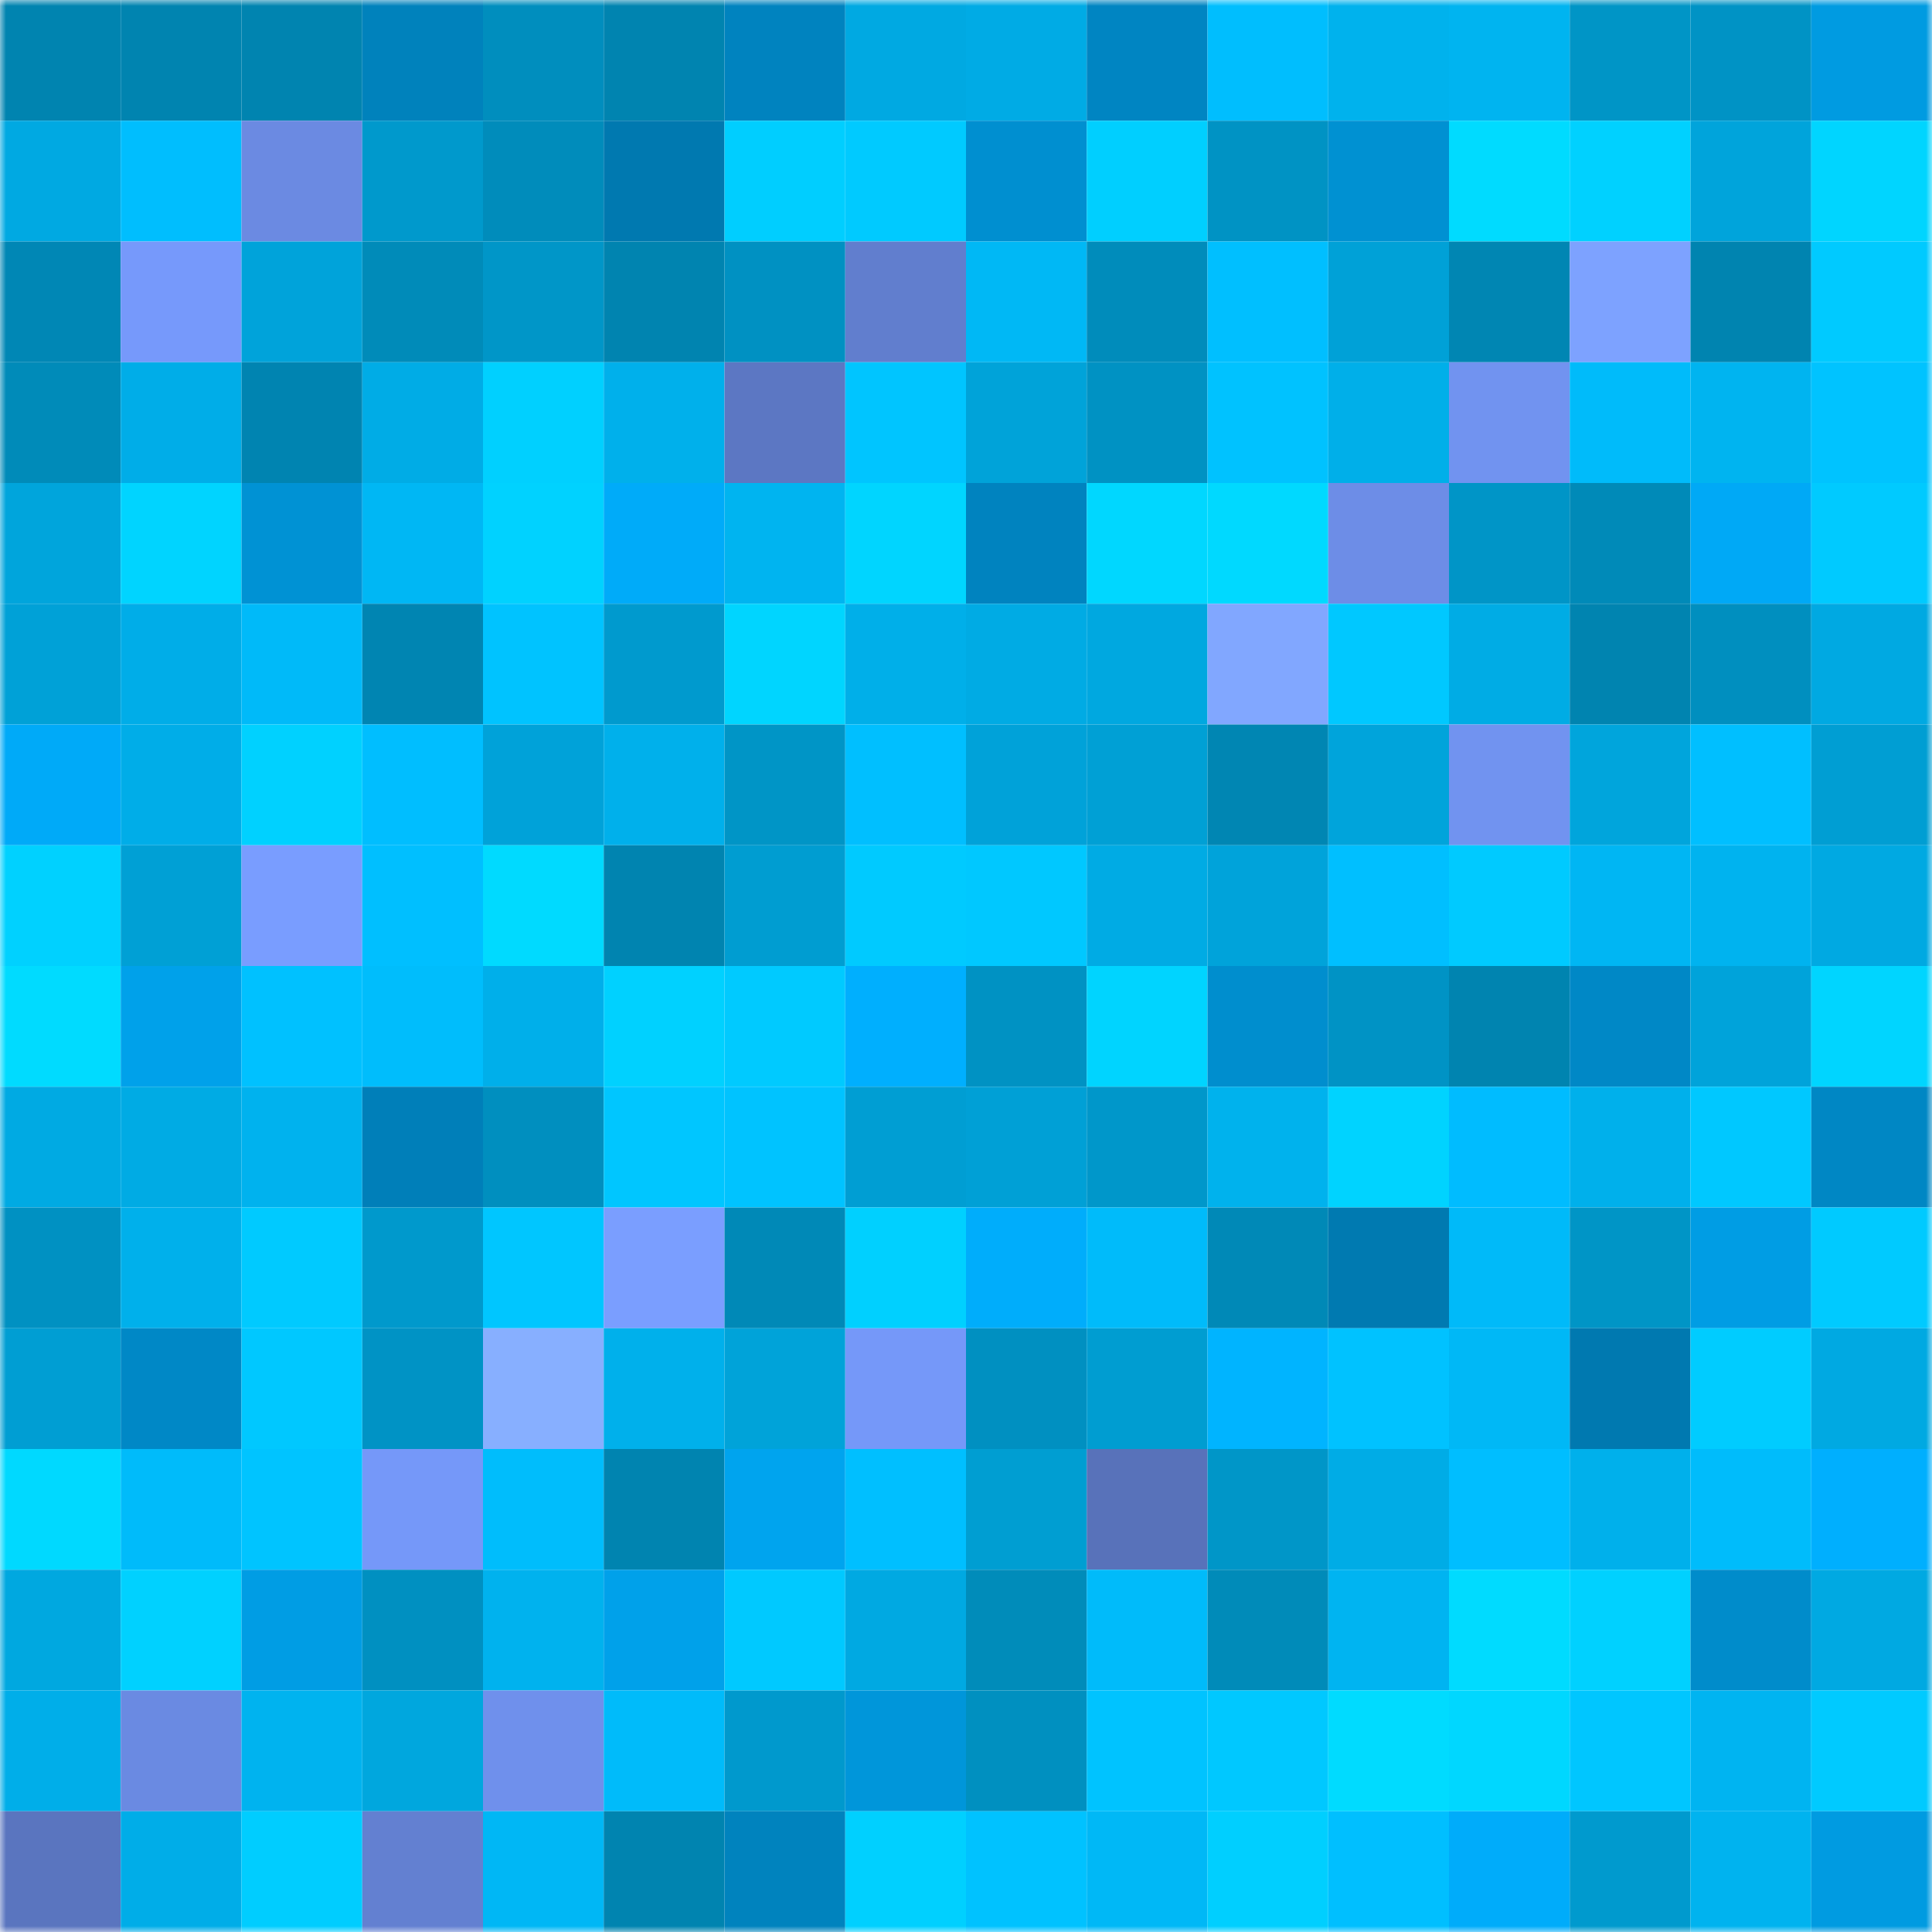 <svg viewBox="0 0 160 160" fill="none" role="img" xmlns="http://www.w3.org/2000/svg" width="240" height="240" name="ens%2Cenbbb.eth"><mask id="397623102" mask-type="alpha" maskUnits="userSpaceOnUse" x="0" y="0" width="160" height="160"><rect width="160" height="160" fill="#FFFFFF"></rect></mask><g mask="url(#397623102)"><rect x="0" y="0" width="10" height="10" fill="#0084b0"></rect><rect x="10" y="0" width="10" height="10" fill="#0084b0"></rect><rect x="20" y="0" width="10" height="10" fill="#0084b0"></rect><rect x="30" y="0" width="10" height="10" fill="#0082bc"></rect><rect x="40" y="0" width="10" height="10" fill="#008ebe"></rect><rect x="50" y="0" width="10" height="10" fill="#0084b0"></rect><rect x="60" y="0" width="10" height="10" fill="#0083bf"></rect><rect x="70" y="0" width="10" height="10" fill="#00a9e2"></rect><rect x="80" y="0" width="10" height="10" fill="#00abe5"></rect><rect x="90" y="0" width="10" height="10" fill="#0085c2"></rect><rect x="100" y="0" width="10" height="10" fill="#00befe"></rect><rect x="110" y="0" width="10" height="10" fill="#00b2ed"></rect><rect x="120" y="0" width="10" height="10" fill="#00b4f0"></rect><rect x="130" y="0" width="10" height="10" fill="#0095c6"></rect><rect x="140" y="0" width="10" height="10" fill="#0093c5"></rect><rect x="150" y="0" width="10" height="10" fill="#009be1"></rect><rect x="0" y="10" width="10" height="10" fill="#00a9e2"></rect><rect x="10" y="10" width="10" height="10" fill="#00befe"></rect><rect x="20" y="10" width="10" height="10" fill="#6b8ae2"></rect><rect x="30" y="10" width="10" height="10" fill="#0099cc"></rect><rect x="40" y="10" width="10" height="10" fill="#008cbb"></rect><rect x="50" y="10" width="10" height="10" fill="#0079b0"></rect><rect x="60" y="10" width="10" height="10" fill="#00ceff"></rect><rect x="70" y="10" width="10" height="10" fill="#00caff"></rect><rect x="80" y="10" width="10" height="10" fill="#008fd0"></rect><rect x="90" y="10" width="10" height="10" fill="#00cfff"></rect><rect x="100" y="10" width="10" height="10" fill="#0093c4"></rect><rect x="110" y="10" width="10" height="10" fill="#0091d2"></rect><rect x="120" y="10" width="10" height="10" fill="#00dbff"></rect><rect x="130" y="10" width="10" height="10" fill="#00d1ff"></rect><rect x="140" y="10" width="10" height="10" fill="#00a4db"></rect><rect x="150" y="10" width="10" height="10" fill="#00d5ff"></rect><rect x="0" y="20" width="10" height="10" fill="#0087b5"></rect><rect x="10" y="20" width="10" height="10" fill="#7699fb"></rect><rect x="20" y="20" width="10" height="10" fill="#00a3da"></rect><rect x="30" y="20" width="10" height="10" fill="#008bb9"></rect><rect x="40" y="20" width="10" height="10" fill="#0096c8"></rect><rect x="50" y="20" width="10" height="10" fill="#0084b0"></rect><rect x="60" y="20" width="10" height="10" fill="#0091c2"></rect><rect x="70" y="20" width="10" height="10" fill="#617ece"></rect><rect x="80" y="20" width="10" height="10" fill="#00b8f5"></rect><rect x="90" y="20" width="10" height="10" fill="#008cbb"></rect><rect x="100" y="20" width="10" height="10" fill="#00bfff"></rect><rect x="110" y="20" width="10" height="10" fill="#00a1d7"></rect><rect x="120" y="20" width="10" height="10" fill="#0086b3"></rect><rect x="130" y="20" width="10" height="10" fill="#7da2ff"></rect><rect x="140" y="20" width="10" height="10" fill="#0084b0"></rect><rect x="150" y="20" width="10" height="10" fill="#00caff"></rect><rect x="0" y="30" width="10" height="10" fill="#008bb9"></rect><rect x="10" y="30" width="10" height="10" fill="#00ade8"></rect><rect x="20" y="30" width="10" height="10" fill="#0084b1"></rect><rect x="30" y="30" width="10" height="10" fill="#00ace6"></rect><rect x="40" y="30" width="10" height="10" fill="#00d0ff"></rect><rect x="50" y="30" width="10" height="10" fill="#00b0eb"></rect><rect x="60" y="30" width="10" height="10" fill="#5c77c3"></rect><rect x="70" y="30" width="10" height="10" fill="#00c5ff"></rect><rect x="80" y="30" width="10" height="10" fill="#00a3d9"></rect><rect x="90" y="30" width="10" height="10" fill="#0092c3"></rect><rect x="100" y="30" width="10" height="10" fill="#00c2ff"></rect><rect x="110" y="30" width="10" height="10" fill="#00afe9"></rect><rect x="120" y="30" width="10" height="10" fill="#7193f0"></rect><rect x="130" y="30" width="10" height="10" fill="#00bbfa"></rect><rect x="140" y="30" width="10" height="10" fill="#00b4f0"></rect><rect x="150" y="30" width="10" height="10" fill="#00c3ff"></rect><rect x="0" y="40" width="10" height="10" fill="#00a5dc"></rect><rect x="10" y="40" width="10" height="10" fill="#00d4ff"></rect><rect x="20" y="40" width="10" height="10" fill="#0092d4"></rect><rect x="30" y="40" width="10" height="10" fill="#00b7f4"></rect><rect x="40" y="40" width="10" height="10" fill="#00d2ff"></rect><rect x="50" y="40" width="10" height="10" fill="#00abf9"></rect><rect x="60" y="40" width="10" height="10" fill="#00b4f0"></rect><rect x="70" y="40" width="10" height="10" fill="#00d5ff"></rect><rect x="80" y="40" width="10" height="10" fill="#0083bf"></rect><rect x="90" y="40" width="10" height="10" fill="#00d7ff"></rect><rect x="100" y="40" width="10" height="10" fill="#00d9ff"></rect><rect x="110" y="40" width="10" height="10" fill="#6d8de7"></rect><rect x="120" y="40" width="10" height="10" fill="#0095c7"></rect><rect x="130" y="40" width="10" height="10" fill="#008ab8"></rect><rect x="140" y="40" width="10" height="10" fill="#00a9f6"></rect><rect x="150" y="40" width="10" height="10" fill="#00caff"></rect><rect x="0" y="50" width="10" height="10" fill="#00a1d7"></rect><rect x="10" y="50" width="10" height="10" fill="#00ade8"></rect><rect x="20" y="50" width="10" height="10" fill="#00baf9"></rect><rect x="30" y="50" width="10" height="10" fill="#0085b2"></rect><rect x="40" y="50" width="10" height="10" fill="#00c3ff"></rect><rect x="50" y="50" width="10" height="10" fill="#009ace"></rect><rect x="60" y="50" width="10" height="10" fill="#00d5ff"></rect><rect x="70" y="50" width="10" height="10" fill="#00afe9"></rect><rect x="80" y="50" width="10" height="10" fill="#00abe4"></rect><rect x="90" y="50" width="10" height="10" fill="#00a8e0"></rect><rect x="100" y="50" width="10" height="10" fill="#81a7ff"></rect><rect x="110" y="50" width="10" height="10" fill="#00c8ff"></rect><rect x="120" y="50" width="10" height="10" fill="#00ace5"></rect><rect x="130" y="50" width="10" height="10" fill="#0084b0"></rect><rect x="140" y="50" width="10" height="10" fill="#008fbf"></rect><rect x="150" y="50" width="10" height="10" fill="#00a9e2"></rect><rect x="0" y="60" width="10" height="10" fill="#00aaf8"></rect><rect x="10" y="60" width="10" height="10" fill="#00ade8"></rect><rect x="20" y="60" width="10" height="10" fill="#00d1ff"></rect><rect x="30" y="60" width="10" height="10" fill="#00beff"></rect><rect x="40" y="60" width="10" height="10" fill="#00a2d9"></rect><rect x="50" y="60" width="10" height="10" fill="#00b0eb"></rect><rect x="60" y="60" width="10" height="10" fill="#0095c6"></rect><rect x="70" y="60" width="10" height="10" fill="#00bfff"></rect><rect x="80" y="60" width="10" height="10" fill="#00a2d9"></rect><rect x="90" y="60" width="10" height="10" fill="#00a0d5"></rect><rect x="100" y="60" width="10" height="10" fill="#0086b3"></rect><rect x="110" y="60" width="10" height="10" fill="#00a4db"></rect><rect x="120" y="60" width="10" height="10" fill="#7193f0"></rect><rect x="130" y="60" width="10" height="10" fill="#00a5dc"></rect><rect x="140" y="60" width="10" height="10" fill="#00bfff"></rect><rect x="150" y="60" width="10" height="10" fill="#009ed3"></rect><rect x="0" y="70" width="10" height="10" fill="#00d1ff"></rect><rect x="10" y="70" width="10" height="10" fill="#00a0d5"></rect><rect x="20" y="70" width="10" height="10" fill="#799dff"></rect><rect x="30" y="70" width="10" height="10" fill="#00bfff"></rect><rect x="40" y="70" width="10" height="10" fill="#00daff"></rect><rect x="50" y="70" width="10" height="10" fill="#0084b0"></rect><rect x="60" y="70" width="10" height="10" fill="#009dd1"></rect><rect x="70" y="70" width="10" height="10" fill="#00caff"></rect><rect x="80" y="70" width="10" height="10" fill="#00c8ff"></rect><rect x="90" y="70" width="10" height="10" fill="#00abe4"></rect><rect x="100" y="70" width="10" height="10" fill="#00a3da"></rect><rect x="110" y="70" width="10" height="10" fill="#00bfff"></rect><rect x="120" y="70" width="10" height="10" fill="#00caff"></rect><rect x="130" y="70" width="10" height="10" fill="#00b6f3"></rect><rect x="140" y="70" width="10" height="10" fill="#00b3ef"></rect><rect x="150" y="70" width="10" height="10" fill="#00a9e2"></rect><rect x="0" y="80" width="10" height="10" fill="#00dbff"></rect><rect x="10" y="80" width="10" height="10" fill="#00a1ea"></rect><rect x="20" y="80" width="10" height="10" fill="#00c1ff"></rect><rect x="30" y="80" width="10" height="10" fill="#00bdfc"></rect><rect x="40" y="80" width="10" height="10" fill="#00afea"></rect><rect x="50" y="80" width="10" height="10" fill="#00d1ff"></rect><rect x="60" y="80" width="10" height="10" fill="#00caff"></rect><rect x="70" y="80" width="10" height="10" fill="#00affe"></rect><rect x="80" y="80" width="10" height="10" fill="#0092c3"></rect><rect x="90" y="80" width="10" height="10" fill="#00d4ff"></rect><rect x="100" y="80" width="10" height="10" fill="#008ece"></rect><rect x="110" y="80" width="10" height="10" fill="#0093c5"></rect><rect x="120" y="80" width="10" height="10" fill="#0084b0"></rect><rect x="130" y="80" width="10" height="10" fill="#0088c6"></rect><rect x="140" y="80" width="10" height="10" fill="#00a3da"></rect><rect x="150" y="80" width="10" height="10" fill="#00d5ff"></rect><rect x="0" y="90" width="10" height="10" fill="#00aae3"></rect><rect x="10" y="90" width="10" height="10" fill="#00abe4"></rect><rect x="20" y="90" width="10" height="10" fill="#00b2ee"></rect><rect x="30" y="90" width="10" height="10" fill="#007fb9"></rect><rect x="40" y="90" width="10" height="10" fill="#008fbf"></rect><rect x="50" y="90" width="10" height="10" fill="#00c6ff"></rect><rect x="60" y="90" width="10" height="10" fill="#00c3ff"></rect><rect x="70" y="90" width="10" height="10" fill="#009ed3"></rect><rect x="80" y="90" width="10" height="10" fill="#00a0d6"></rect><rect x="90" y="90" width="10" height="10" fill="#0097ca"></rect><rect x="100" y="90" width="10" height="10" fill="#00b2ed"></rect><rect x="110" y="90" width="10" height="10" fill="#00d3ff"></rect><rect x="120" y="90" width="10" height="10" fill="#00bcff"></rect><rect x="130" y="90" width="10" height="10" fill="#00b0eb"></rect><rect x="140" y="90" width="10" height="10" fill="#00c8ff"></rect><rect x="150" y="90" width="10" height="10" fill="#0087c4"></rect><rect x="0" y="100" width="10" height="10" fill="#0091c2"></rect><rect x="10" y="100" width="10" height="10" fill="#00b0eb"></rect><rect x="20" y="100" width="10" height="10" fill="#00caff"></rect><rect x="30" y="100" width="10" height="10" fill="#0099cc"></rect><rect x="40" y="100" width="10" height="10" fill="#00c6ff"></rect><rect x="50" y="100" width="10" height="10" fill="#7a9eff"></rect><rect x="60" y="100" width="10" height="10" fill="#0089b7"></rect><rect x="70" y="100" width="10" height="10" fill="#00d0ff"></rect><rect x="80" y="100" width="10" height="10" fill="#00adfb"></rect><rect x="90" y="100" width="10" height="10" fill="#00bbfa"></rect><rect x="100" y="100" width="10" height="10" fill="#0089b7"></rect><rect x="110" y="100" width="10" height="10" fill="#007ab1"></rect><rect x="120" y="100" width="10" height="10" fill="#00baf9"></rect><rect x="130" y="100" width="10" height="10" fill="#0095c6"></rect><rect x="140" y="100" width="10" height="10" fill="#009de4"></rect><rect x="150" y="100" width="10" height="10" fill="#00caff"></rect><rect x="0" y="110" width="10" height="10" fill="#009ed3"></rect><rect x="10" y="110" width="10" height="10" fill="#0088c6"></rect><rect x="20" y="110" width="10" height="10" fill="#00c8ff"></rect><rect x="30" y="110" width="10" height="10" fill="#0093c5"></rect><rect x="40" y="110" width="10" height="10" fill="#87afff"></rect><rect x="50" y="110" width="10" height="10" fill="#00b0eb"></rect><rect x="60" y="110" width="10" height="10" fill="#00a3d9"></rect><rect x="70" y="110" width="10" height="10" fill="#7598f9"></rect><rect x="80" y="110" width="10" height="10" fill="#0090c1"></rect><rect x="90" y="110" width="10" height="10" fill="#009dd1"></rect><rect x="100" y="110" width="10" height="10" fill="#00b4ff"></rect><rect x="110" y="110" width="10" height="10" fill="#00c2ff"></rect><rect x="120" y="110" width="10" height="10" fill="#00b8f6"></rect><rect x="130" y="110" width="10" height="10" fill="#0079b0"></rect><rect x="140" y="110" width="10" height="10" fill="#00ccff"></rect><rect x="150" y="110" width="10" height="10" fill="#00a9e2"></rect><rect x="0" y="120" width="10" height="10" fill="#00d9ff"></rect><rect x="10" y="120" width="10" height="10" fill="#00bbfa"></rect><rect x="20" y="120" width="10" height="10" fill="#00c4ff"></rect><rect x="30" y="120" width="10" height="10" fill="#7598f9"></rect><rect x="40" y="120" width="10" height="10" fill="#00bdfc"></rect><rect x="50" y="120" width="10" height="10" fill="#0084b0"></rect><rect x="60" y="120" width="10" height="10" fill="#00a4ee"></rect><rect x="70" y="120" width="10" height="10" fill="#00bfff"></rect><rect x="80" y="120" width="10" height="10" fill="#009ed2"></rect><rect x="90" y="120" width="10" height="10" fill="#5872ba"></rect><rect x="100" y="120" width="10" height="10" fill="#0096c8"></rect><rect x="110" y="120" width="10" height="10" fill="#00ace6"></rect><rect x="120" y="120" width="10" height="10" fill="#00beff"></rect><rect x="130" y="120" width="10" height="10" fill="#00b0eb"></rect><rect x="140" y="120" width="10" height="10" fill="#00bcfb"></rect><rect x="150" y="120" width="10" height="10" fill="#00affe"></rect><rect x="0" y="130" width="10" height="10" fill="#00a8e0"></rect><rect x="10" y="130" width="10" height="10" fill="#00d1ff"></rect><rect x="20" y="130" width="10" height="10" fill="#009de4"></rect><rect x="30" y="130" width="10" height="10" fill="#0090c1"></rect><rect x="40" y="130" width="10" height="10" fill="#00b2ee"></rect><rect x="50" y="130" width="10" height="10" fill="#00a1ea"></rect><rect x="60" y="130" width="10" height="10" fill="#00c9ff"></rect><rect x="70" y="130" width="10" height="10" fill="#00a9e2"></rect><rect x="80" y="130" width="10" height="10" fill="#008cba"></rect><rect x="90" y="130" width="10" height="10" fill="#00bbfa"></rect><rect x="100" y="130" width="10" height="10" fill="#008bb9"></rect><rect x="110" y="130" width="10" height="10" fill="#00b4f1"></rect><rect x="120" y="130" width="10" height="10" fill="#00dbff"></rect><rect x="130" y="130" width="10" height="10" fill="#00d1ff"></rect><rect x="140" y="130" width="10" height="10" fill="#008ccb"></rect><rect x="150" y="130" width="10" height="10" fill="#00a9e2"></rect><rect x="0" y="140" width="10" height="10" fill="#00aee9"></rect><rect x="10" y="140" width="10" height="10" fill="#6a8ae2"></rect><rect x="20" y="140" width="10" height="10" fill="#00b3ef"></rect><rect x="30" y="140" width="10" height="10" fill="#00a7de"></rect><rect x="40" y="140" width="10" height="10" fill="#6f90ec"></rect><rect x="50" y="140" width="10" height="10" fill="#00bbfa"></rect><rect x="60" y="140" width="10" height="10" fill="#0099cd"></rect><rect x="70" y="140" width="10" height="10" fill="#0096da"></rect><rect x="80" y="140" width="10" height="10" fill="#0090c0"></rect><rect x="90" y="140" width="10" height="10" fill="#00c3ff"></rect><rect x="100" y="140" width="10" height="10" fill="#00c8ff"></rect><rect x="110" y="140" width="10" height="10" fill="#00dbff"></rect><rect x="120" y="140" width="10" height="10" fill="#00d7ff"></rect><rect x="130" y="140" width="10" height="10" fill="#00c6ff"></rect><rect x="140" y="140" width="10" height="10" fill="#00b4f1"></rect><rect x="150" y="140" width="10" height="10" fill="#00caff"></rect><rect x="0" y="150" width="10" height="10" fill="#5a75bf"></rect><rect x="10" y="150" width="10" height="10" fill="#00ade8"></rect><rect x="20" y="150" width="10" height="10" fill="#00cdff"></rect><rect x="30" y="150" width="10" height="10" fill="#6380d1"></rect><rect x="40" y="150" width="10" height="10" fill="#00b7f5"></rect><rect x="50" y="150" width="10" height="10" fill="#0084b0"></rect><rect x="60" y="150" width="10" height="10" fill="#0083be"></rect><rect x="70" y="150" width="10" height="10" fill="#00d0ff"></rect><rect x="80" y="150" width="10" height="10" fill="#00c2ff"></rect><rect x="90" y="150" width="10" height="10" fill="#00b8f6"></rect><rect x="100" y="150" width="10" height="10" fill="#00cfff"></rect><rect x="110" y="150" width="10" height="10" fill="#00bfff"></rect><rect x="120" y="150" width="10" height="10" fill="#00acfa"></rect><rect x="130" y="150" width="10" height="10" fill="#009ace"></rect><rect x="140" y="150" width="10" height="10" fill="#00b3ef"></rect><rect x="150" y="150" width="10" height="10" fill="#009be1"></rect></g></svg>